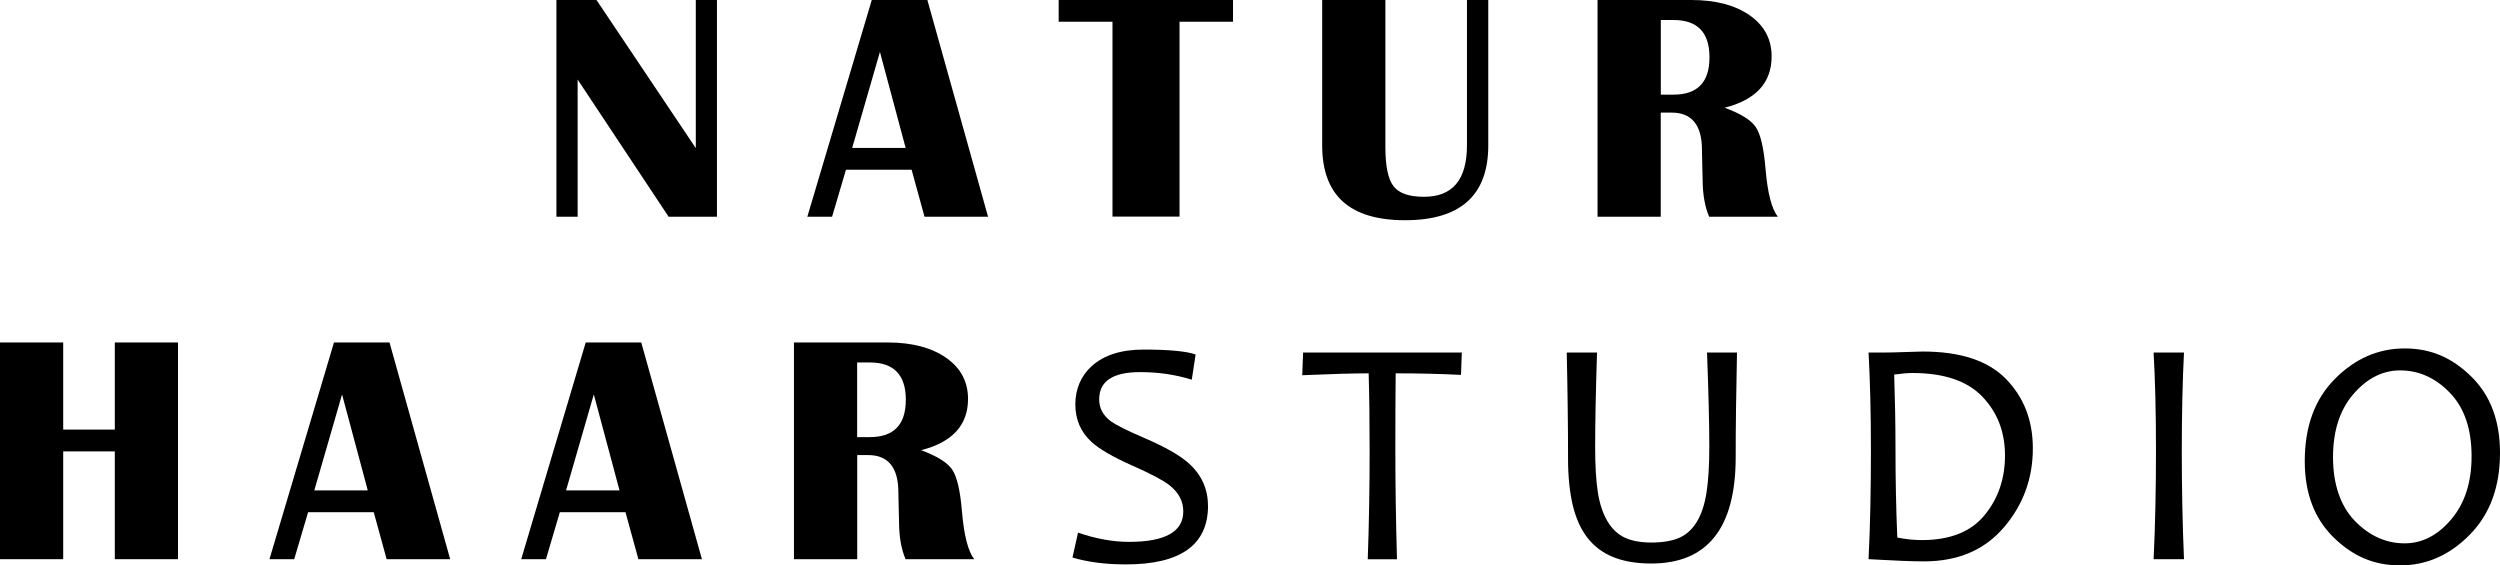 <svg xmlns="http://www.w3.org/2000/svg" id="svg695" viewBox="0 0 306.16 69.24"><defs><style>.cls-1{fill:#000;fill-rule:evenodd;stroke-width:0px;}</style></defs><g id="layer1"><g id="g122"><g id="g64"><path id="use62" class="cls-1" d="M87.8,0v26.54h-5.92l-11.14-16.8v16.8h-2.6V0h4.91l12.16,18.14V0h2.6Z"></path></g><g id="g68"><path id="use66" class="cls-1" d="M113.57,0l7.43,26.54h-7.78l-1.58-5.75h-8.04l-1.7,5.75h-3.03L106.76,0h6.8ZM104.36,18.12h6.55l-3.15-11.76-3.4,11.76Z"></path></g><g id="g72"><path id="use70" class="cls-1" d="M151,0v2.66h-6.55v23.87h-8.21V2.66h-6.59V0h21.35Z"></path></g><g id="g76"><path id="use74" class="cls-1" d="M182.26,0v17.81c0,6.1-3.4,9.16-10.19,9.16s-10.15-3.05-10.15-9.16V0h7.74v18.04c0,2.33.34,3.93,1.01,4.78.67.86,1.91,1.28,3.72,1.28,3.51,0,5.26-2.1,5.26-6.3V0h2.6Z"></path></g><g id="g80"><path id="use78" class="cls-1" d="M195.64,26.54V0h11.48c2.99,0,5.37.63,7.16,1.88,1.79,1.25,2.68,2.93,2.68,5.03,0,3.21-1.92,5.31-5.75,6.28,1.97.73,3.24,1.52,3.82,2.39.58.87.97,2.55,1.18,5.05.25,2.98.75,4.95,1.51,5.91h-8.41c-.53-1.23-.8-2.77-.8-4.61l-.04-1.57-.04-1.98c0-3.06-1.24-4.59-3.72-4.59h-1.33v12.75h-7.74ZM203.39,11.59h1.56c2.93,0,4.4-1.52,4.4-4.57s-1.47-4.57-4.4-4.57h-1.56v9.14Z"></path></g><g id="g84"><path id="use82" class="cls-1" d="M7.74,55.28v13.2H0v-26.54h7.74v10.67h6.32v-10.67h7.74v26.54h-7.74v-13.2h-6.32Z"></path></g><g id="g88"><path id="use86" class="cls-1" d="M47.7,41.94l7.43,26.54h-7.78l-1.58-5.75h-8.04l-1.7,5.75h-3.03l7.9-26.54h6.8ZM38.49,60.06h6.55l-3.15-11.76-3.4,11.76Z"></path></g><g id="g92"><path id="use90" class="cls-1" d="M78.53,41.94l7.43,26.54h-7.78l-1.58-5.75h-8.04l-1.7,5.75h-3.03l7.9-26.54h6.8ZM69.32,60.06h6.55l-3.15-11.76-3.4,11.76Z"></path></g><g id="g96"><path id="use94" class="cls-1" d="M97.23,68.48v-26.54h11.48c2.98,0,5.37.63,7.16,1.88,1.79,1.25,2.68,2.93,2.68,5.03,0,3.21-1.92,5.31-5.75,6.28,1.97.73,3.24,1.52,3.82,2.39.58.87.97,2.55,1.18,5.05.25,2.98.75,4.95,1.51,5.91h-8.41c-.53-1.23-.8-2.77-.8-4.61l-.04-1.57-.04-1.98c0-3.06-1.24-4.59-3.71-4.59h-1.33v12.75h-7.74ZM104.97,53.53h1.56c2.93,0,4.4-1.52,4.4-4.57s-1.47-4.57-4.4-4.57h-1.56v9.14Z"></path></g><g id="g100"><path id="use98" class="cls-1" d="M147.94,61.93c0,4.8-3.36,7.19-10.07,7.19-2.45,0-4.63-.28-6.53-.84l.68-3.05c2.19.75,4.27,1.13,6.24,1.13,4.43,0,6.65-1.24,6.65-3.73,0-1.26-.57-2.33-1.72-3.23-.77-.6-2.28-1.39-4.54-2.39-2.37-1.05-4.03-2.02-4.99-2.9-1.32-1.22-1.97-2.75-1.97-4.59s.67-3.48,2.01-4.69c1.5-1.35,3.62-2.02,6.35-2.02,3.1,0,5.23.2,6.37.6l-.47,3.09c-1.98-.62-4.09-.93-6.32-.93-3.35,0-5.02,1.11-5.02,3.34,0,1.08.48,1.98,1.45,2.7.63.45,2.01,1.14,4.15,2.06,2.44,1.05,4.2,2.05,5.28,2.99,1.63,1.43,2.44,3.18,2.44,5.25h0Z"></path></g><g id="g104"><path id="use102" class="cls-1" d="M179.02,43.17l-.1,2.74c-2.58-.13-5.25-.19-8-.19-.03,2.49-.04,5.64-.04,9.47,0,4.23.07,8.66.2,13.3h-3.58c.16-4.42.23-8.85.23-13.3,0-3.77-.04-6.93-.12-9.47-1.93,0-4.64.08-8.13.23l.1-2.78h19.44Z"></path></g><g id="g108"><path id="use106" class="cls-1" d="M212.72,43.17c-.05,2.45-.09,4.74-.12,6.86-.03,2.13-.04,4.11-.04,5.95,0,8.68-3.45,13.03-10.34,13.03-1.8,0-3.34-.26-4.62-.77-1.28-.51-2.34-1.3-3.17-2.35-.83-1.06-1.43-2.39-1.82-4-.38-1.61-.58-3.51-.58-5.7,0-1.92-.01-3.96-.04-6.11-.03-2.16-.06-4.46-.12-6.91h3.71c-.16,4.94-.23,8.81-.23,11.61,0,2.26.11,4.09.33,5.51.22,1.42.62,2.6,1.18,3.55.57.95,1.28,1.62,2.14,2.01.86.4,1.96.59,3.28.59s2.53-.2,3.4-.59c.87-.4,1.58-1.05,2.13-1.96.55-.91.94-2.09,1.17-3.52.23-1.43.35-3.31.35-5.63,0-1.37-.02-3.02-.07-4.93-.05-1.91-.11-4.12-.21-6.64h3.64Z"></path></g><g id="g112"><path id="use110" class="cls-1" d="M248.95,54.91c0,3.68-1.18,6.91-3.55,9.68-2.37,2.77-5.63,4.16-9.79,4.16-1.36,0-3.62-.09-6.78-.27.2-4.02.29-8.45.29-13.3,0-4.56-.1-8.57-.29-12.01h2.15c.52,0,1.32-.02,2.39-.06,1.07-.04,1.77-.06,2.11-.06,4.6,0,8,1.12,10.19,3.37,2.19,2.25,3.28,5.08,3.28,8.49h0ZM245.54,55.79c0-2.88-.92-5.28-2.77-7.21-1.84-1.93-4.7-2.9-8.55-2.9-.55,0-1.3.06-2.25.19.1,3.02.16,6.12.16,9.31,0,3.5.07,7.05.22,10.65,1.04.21,2.05.31,3.01.31,3.44,0,6-1.01,7.67-3.04,1.67-2.03,2.51-4.47,2.51-7.32Z"></path></g><g id="g116"><path id="use114" class="cls-1" d="M267.46,68.48h-3.72c.2-4.2.29-8.63.29-13.3s-.1-8.59-.29-12.01h3.72c-.18,3.54-.27,7.54-.27,12.01,0,4.69.09,9.12.27,13.3Z"></path></g><g id="g120"><path id="use118" class="cls-1" d="M306.16,55.44c0,4.19-1.23,7.53-3.7,10.04-2.46,2.51-5.31,3.76-8.54,3.76s-5.82-1.15-8.16-3.45c-2.34-2.3-3.51-5.41-3.51-9.32,0-4.24,1.23-7.6,3.7-10.08s5.31-3.72,8.54-3.72,5.82,1.15,8.16,3.45,3.51,5.41,3.51,9.32h0ZM302.68,55.88c0-3.34-.88-5.93-2.65-7.77s-3.8-2.75-6.11-2.75c-2.14,0-4.04.97-5.71,2.9-1.67,1.93-2.5,4.51-2.5,7.74s.89,5.95,2.67,7.79c1.78,1.83,3.82,2.75,6.11,2.75,2.14,0,4.04-.98,5.7-2.94,1.66-1.96,2.49-4.53,2.49-7.72h0Z"></path></g></g></g></svg>